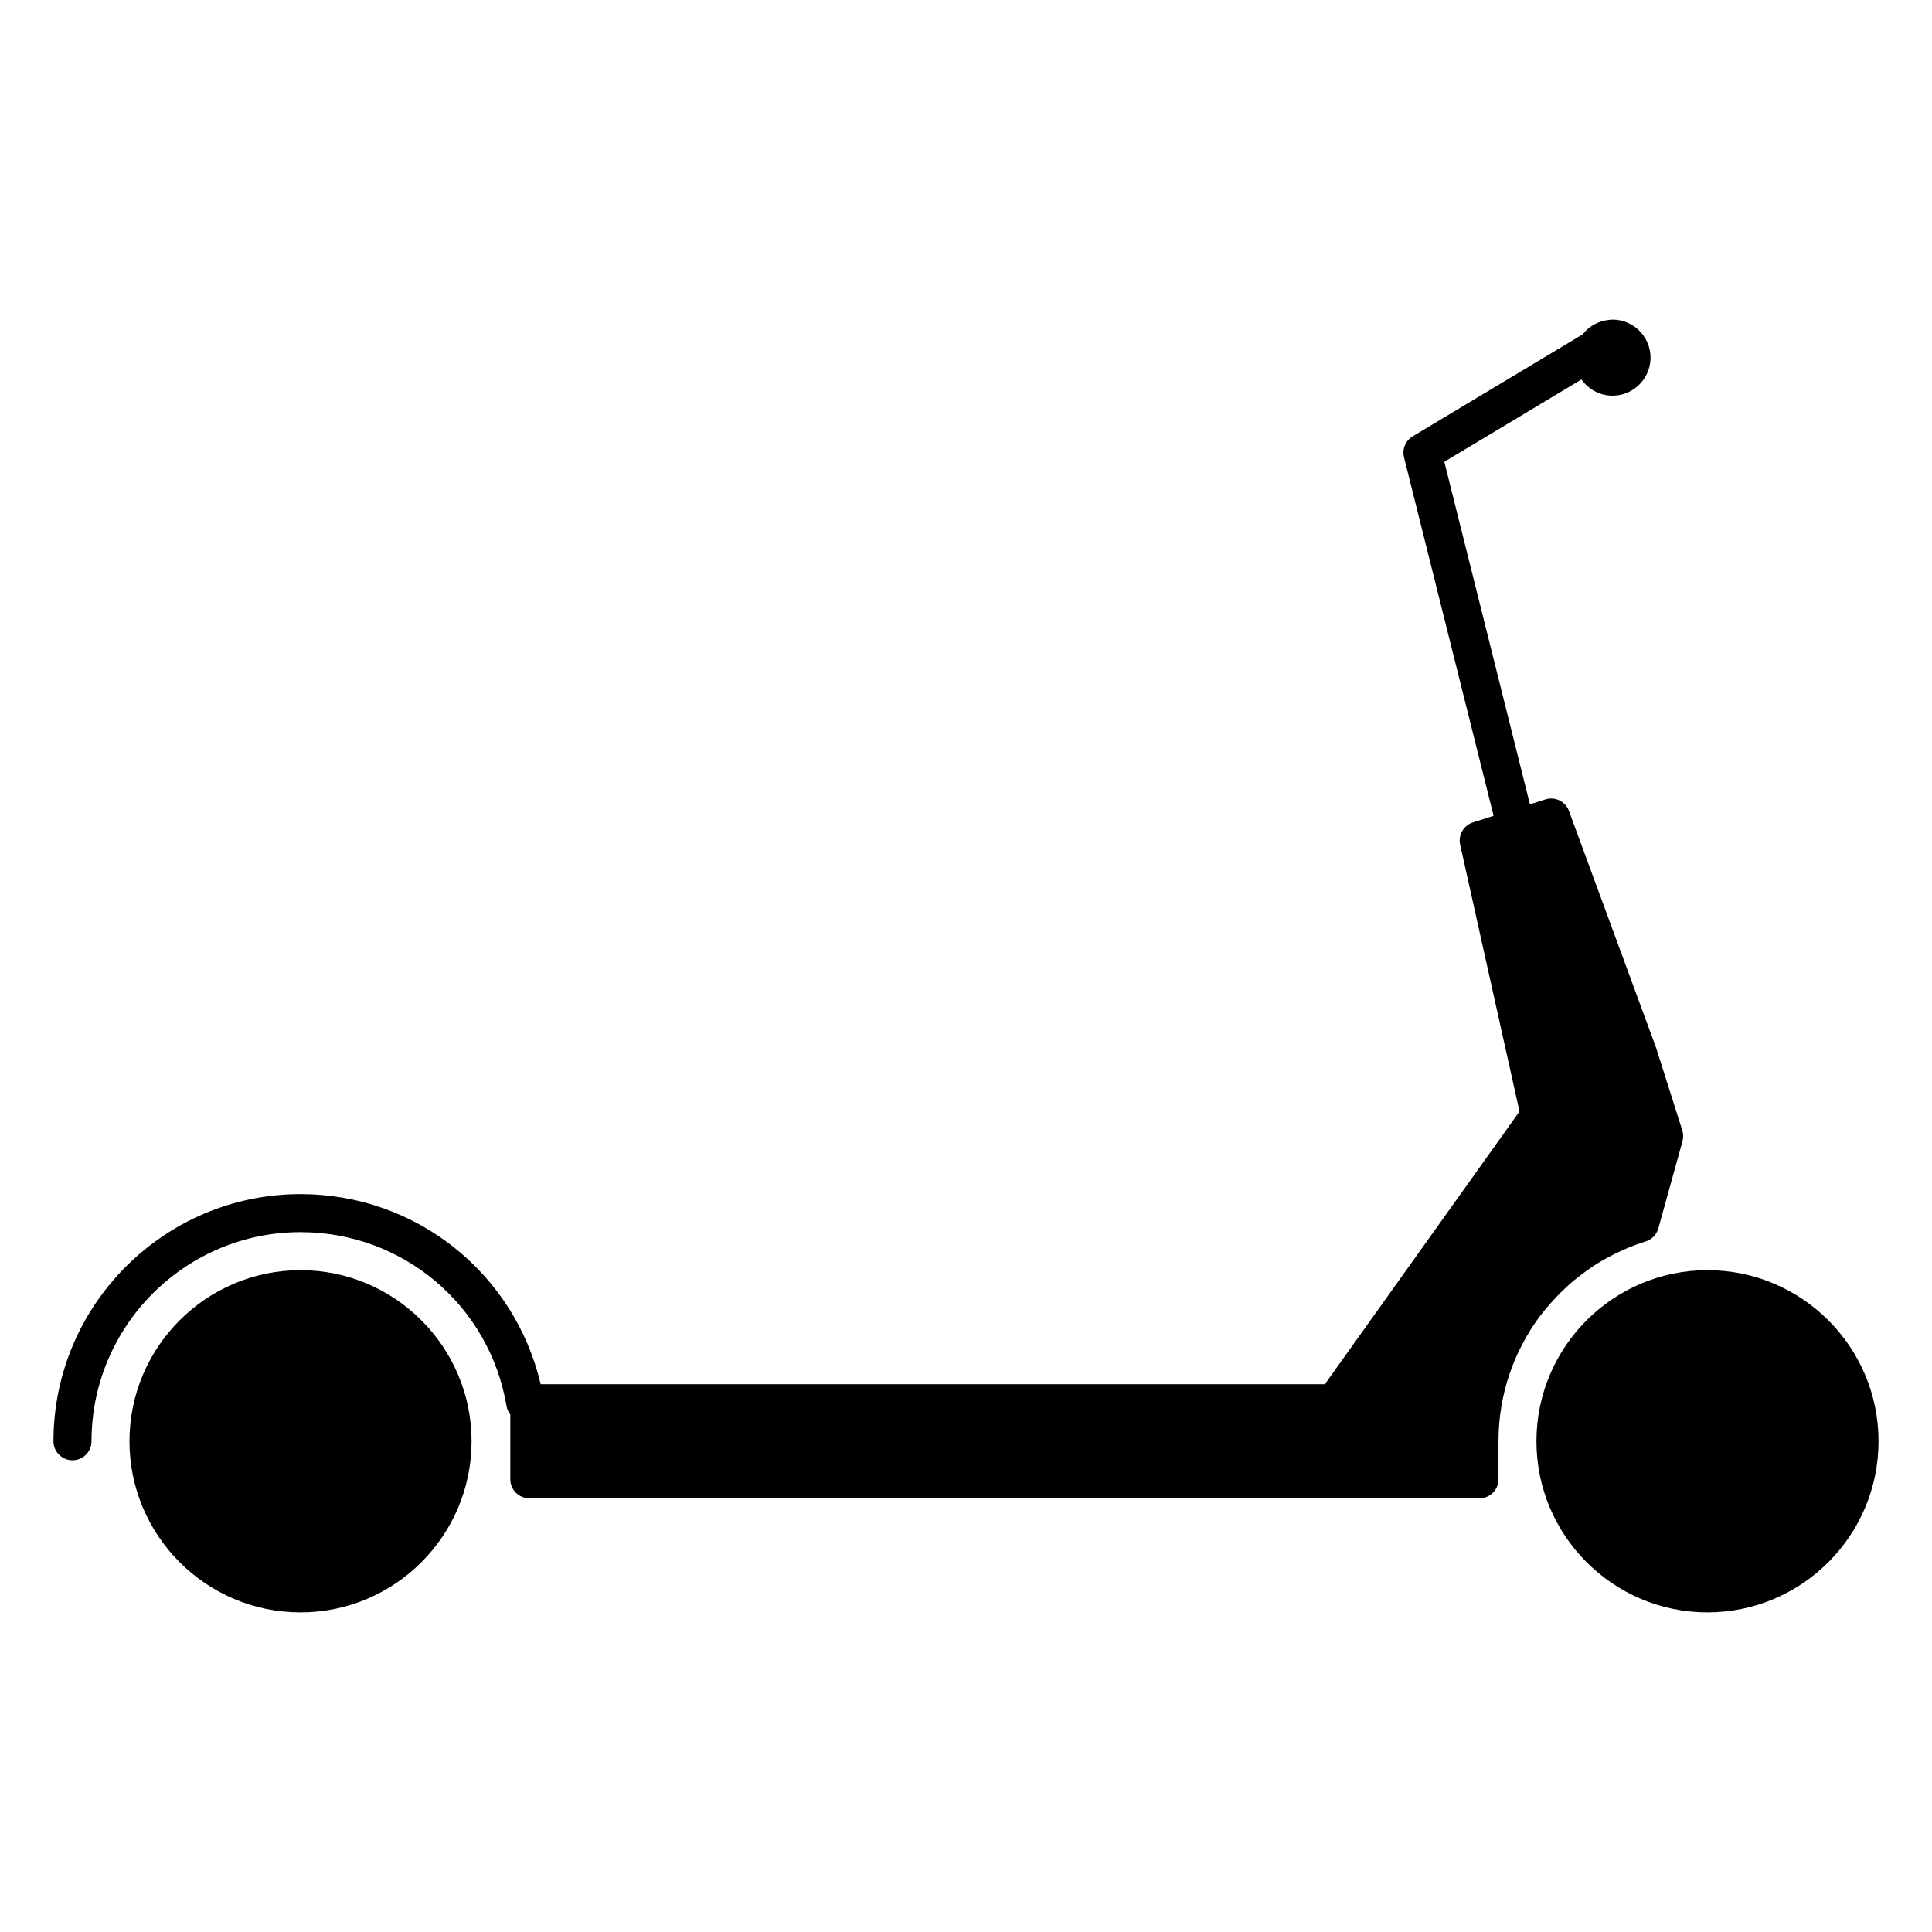 <?xml version="1.0" encoding="UTF-8"?>
<!-- Uploaded to: ICON Repo, www.iconrepo.com, Generator: ICON Repo Mixer Tools -->
<svg fill="#000000" width="800px" height="800px" version="1.1" viewBox="144 144 512 512" xmlns="http://www.w3.org/2000/svg">
 <g>
  <path d="m268.97 525.95c0 25.004-20.332 45.344-45.328 45.344-24.992 0-45.328-20.34-45.328-45.344 0-25.004 20.332-45.344 45.328-45.344 24.992 0.004 45.328 20.34 45.328 45.344z"/>
  <path d="m641.83 525.95c0 25.004-20.332 45.344-45.328 45.344-24.992 0-45.328-20.34-45.328-45.344 0-25.004 20.332-45.344 45.328-45.344 24.992 0.004 45.328 20.34 45.328 45.344z"/>
  <path d="m589.88 446.43-6.394 23.074c-0.242 0.883-0.719 1.676-1.379 2.309-0.621 0.586-1.391 1.023-2.215 1.254-1.379 0.449-2.68 0.898-4.016 1.438-1.293 0.535-2.648 1.145-3.953 1.789-1.391 0.672-2.625 1.367-3.859 2.09-1.23 0.73-2.41 1.5-3.586 2.363-1.176 0.852-2.344 1.734-3.461 2.664-0.77 0.625-1.438 1.25-2.102 1.875-0.039 0.035-0.082 0.07-0.117 0.105-0.215 0.246-0.465 0.473-0.727 0.676-0.074 0.086-0.156 0.168-0.238 0.25-2 1.961-3.894 4.098-5.785 6.539-0.855 1.129-1.641 2.344-2.434 3.551-0.746 1.184-1.445 2.445-2.144 3.754-0.695 1.305-1.301 2.609-1.906 3.961-0.504 1.219-1.062 2.613-1.531 4.016-1.934 5.723-2.918 11.703-2.918 17.805v10.078c0 2.785-2.258 5.039-5.039 5.039l-251.8-0.004c-2.781 0-5.039-2.254-5.039-5.039v-17.16c-0.473-0.629-0.852-1.336-0.988-2.16-4.481-26.75-27.445-46.168-54.605-46.168-30.543 0-55.395 24.863-55.395 55.418 0 2.785-2.258 5.039-5.039 5.039s-5.039-2.254-5.039-5.039c0-36.113 29.371-65.496 65.469-65.496 30.652 0 56.734 20.953 63.645 50.383h207.82l51.578-72.285-15.73-70.711c-0.562-2.543 0.906-5.106 3.391-5.894l5.477-1.738-23.746-95.02c-0.535-2.152 0.395-4.398 2.297-5.543l45.047-27.039c1.688-2.16 4.223-3.598 7.109-3.828 0.082-0.016 0.156-0.016 0.238-0.023 0.191-0.004 0.371-0.051 0.562-0.051 5.559 0 10.078 4.519 10.078 10.078s-4.519 10.078-10.078 10.078c-3.402 0-6.402-1.707-8.227-4.297l-36.34 21.816 22.688 90.781 4.09-1.301c2.57-0.828 5.324 0.535 6.254 3.059l23.062 62.668 6.973 21.984c0.297 0.93 0.316 1.922 0.055 2.863z"/>
 </g>
</svg>